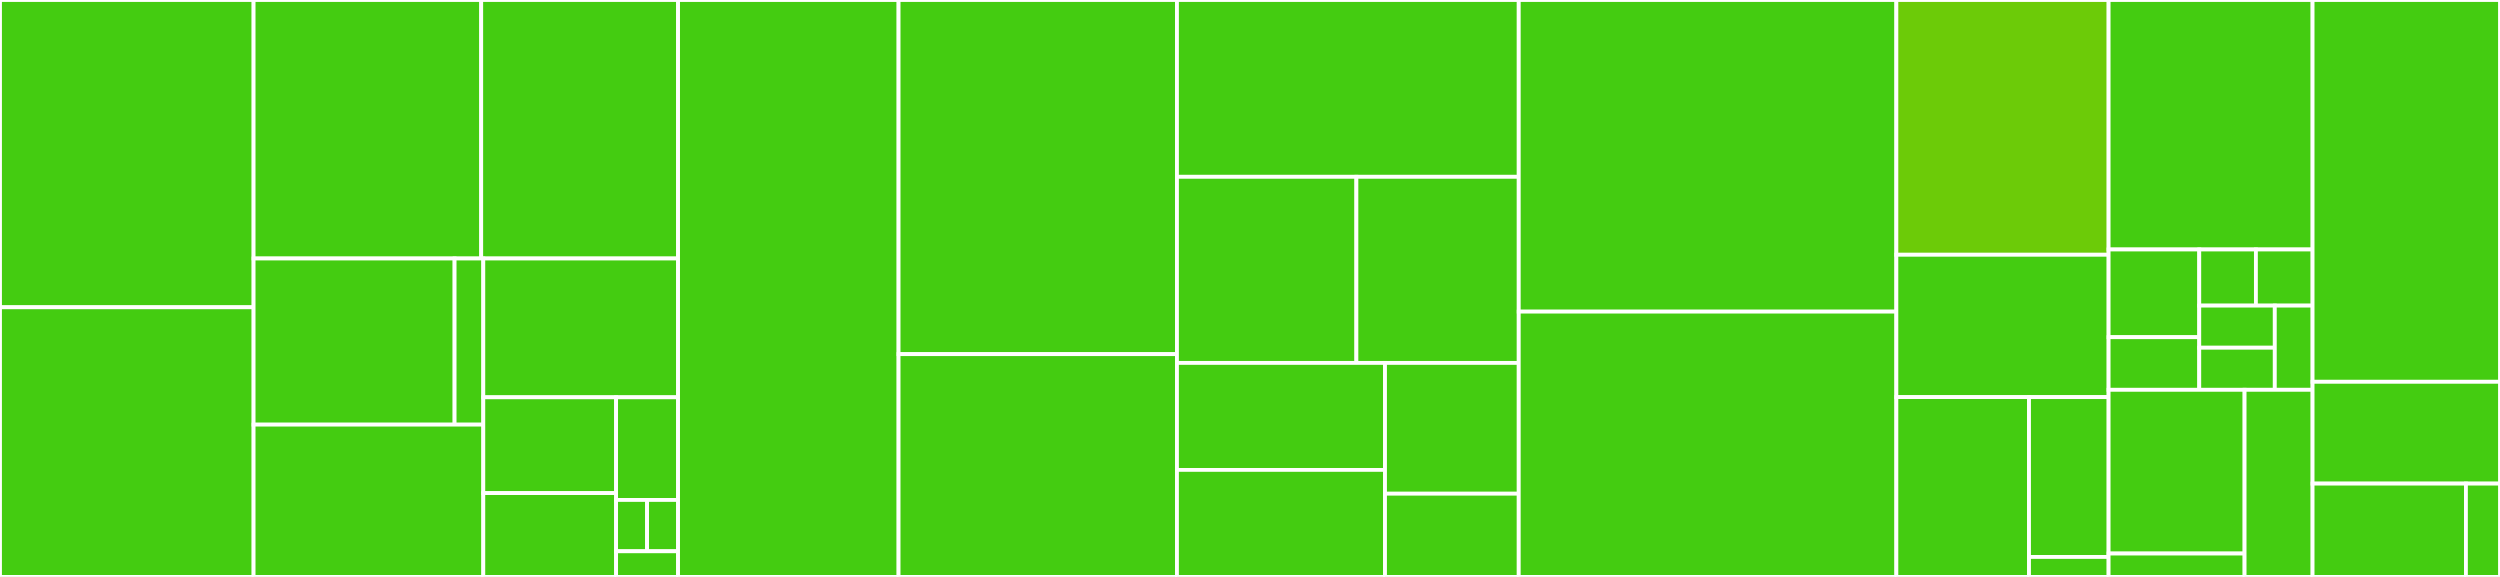 <svg baseProfile="full" width="650" height="150" viewBox="0 0 650 150" version="1.1"
xmlns="http://www.w3.org/2000/svg" xmlns:ev="http://www.w3.org/2001/xml-events"
xmlns:xlink="http://www.w3.org/1999/xlink">

<rect x="0" y="0" width="650" height="150" fill="#333333" stroke="none"/>

<style>rect.s{mask:url(#mask);}</style>
<defs>
  <pattern id="white" width="4" height="4" patternUnits="userSpaceOnUse" patternTransform="rotate(45)">
    <rect width="2" height="2" transform="translate(0,0)" fill="white"></rect>
  </pattern>
  <mask id="mask">
    <rect x="0" y="0" width="100%" height="100%" fill="url(#white)"></rect>
  </mask>
</defs>

<rect x="0" y="0" width="65.932" height="79.891" fill="#4c1" stroke="white" stroke-width="1" class=" tooltipped" data-content="packages/eslint-plugin-codegen/src/presets/markdown-from-jsdoc.ts"><title>packages/eslint-plugin-codegen/src/presets/markdown-from-jsdoc.ts</title></rect>
<rect x="0" y="79.891" width="65.932" height="70.109" fill="#4c1" stroke="white" stroke-width="1" class=" tooltipped" data-content="packages/eslint-plugin-codegen/src/presets/barrel.ts"><title>packages/eslint-plugin-codegen/src/presets/barrel.ts</title></rect>
<rect x="65.932" y="0" width="59.181" height="67.208" fill="#4c1" stroke="white" stroke-width="1" class=" tooltipped" data-content="packages/eslint-plugin-codegen/src/presets/monorepo-toc.ts"><title>packages/eslint-plugin-codegen/src/presets/monorepo-toc.ts</title></rect>
<rect x="125.112" y="0" width="51.183" height="67.208" fill="#4c1" stroke="white" stroke-width="1" class=" tooltipped" data-content="packages/eslint-plugin-codegen/src/presets/markdown-from-tests.ts"><title>packages/eslint-plugin-codegen/src/presets/markdown-from-tests.ts</title></rect>
<rect x="65.932" y="67.208" width="52.261" height="43.196" fill="#4c1" stroke="white" stroke-width="1" class=" tooltipped" data-content="packages/eslint-plugin-codegen/src/presets/util/monorepo.ts"><title>packages/eslint-plugin-codegen/src/presets/util/monorepo.ts</title></rect>
<rect x="118.192" y="67.208" width="7.466" height="43.196" fill="#4c1" stroke="white" stroke-width="1" class=" tooltipped" data-content="packages/eslint-plugin-codegen/src/presets/util/path.ts"><title>packages/eslint-plugin-codegen/src/presets/util/path.ts</title></rect>
<rect x="65.932" y="110.404" width="59.726" height="39.596" fill="#4c1" stroke="white" stroke-width="1" class=" tooltipped" data-content="packages/eslint-plugin-codegen/src/presets/markdown-toc.ts"><title>packages/eslint-plugin-codegen/src/presets/markdown-toc.ts</title></rect>
<rect x="125.658" y="67.208" width="50.638" height="36.089" fill="#4c1" stroke="white" stroke-width="1" class=" tooltipped" data-content="packages/eslint-plugin-codegen/src/presets/custom.ts"><title>packages/eslint-plugin-codegen/src/presets/custom.ts</title></rect>
<rect x="125.658" y="103.297" width="34.526" height="24.908" fill="#4c1" stroke="white" stroke-width="1" class=" tooltipped" data-content="packages/eslint-plugin-codegen/src/presets/index.ts"><title>packages/eslint-plugin-codegen/src/presets/index.ts</title></rect>
<rect x="125.658" y="128.205" width="34.526" height="21.795" fill="#4c1" stroke="white" stroke-width="1" class=" tooltipped" data-content="packages/eslint-plugin-codegen/src/presets/labeler.ts"><title>packages/eslint-plugin-codegen/src/presets/labeler.ts</title></rect>
<rect x="160.184" y="103.297" width="16.112" height="26.688" fill="#4c1" stroke="white" stroke-width="1" class=" tooltipped" data-content="packages/eslint-plugin-codegen/src/presets/__tests__/custom-preset.js"><title>packages/eslint-plugin-codegen/src/presets/__tests__/custom-preset.js</title></rect>
<rect x="160.184" y="129.984" width="8.056" height="13.344" fill="#4c1" stroke="white" stroke-width="1" class=" tooltipped" data-content="packages/eslint-plugin-codegen/src/presets/__tests__/custom-preset.ts"><title>packages/eslint-plugin-codegen/src/presets/__tests__/custom-preset.ts</title></rect>
<rect x="168.24" y="129.984" width="8.056" height="13.344" fill="#4c1" stroke="white" stroke-width="1" class=" tooltipped" data-content="packages/eslint-plugin-codegen/src/presets/__tests__/invalid-custom-preset.js"><title>packages/eslint-plugin-codegen/src/presets/__tests__/invalid-custom-preset.js</title></rect>
<rect x="160.184" y="143.328" width="16.112" height="6.672" fill="#4c1" stroke="white" stroke-width="1" class=" tooltipped" data-content="packages/eslint-plugin-codegen/src/presets/empty.ts"><title>packages/eslint-plugin-codegen/src/presets/empty.ts</title></rect>
<rect x="176.295" y="0" width="57.332" height="150" fill="#4c1" stroke="white" stroke-width="1" class=" tooltipped" data-content="packages/eslint-plugin-codegen/src/index.ts"><title>packages/eslint-plugin-codegen/src/index.ts</title></rect>
<rect x="233.627" y="0" width="72.381" height="92.079" fill="#4c1" stroke="white" stroke-width="1" class=" tooltipped" data-content="packages/io-ts-extra/src/combinators.ts"><title>packages/io-ts-extra/src/combinators.ts</title></rect>
<rect x="233.627" y="92.079" width="72.381" height="57.921" fill="#4c1" stroke="white" stroke-width="1" class=" tooltipped" data-content="packages/io-ts-extra/src/shorthand.ts"><title>packages/io-ts-extra/src/shorthand.ts</title></rect>
<rect x="306.009" y="0" width="88.864" height="45.968" fill="#4c1" stroke="white" stroke-width="1" class=" tooltipped" data-content="packages/io-ts-extra/src/match.ts"><title>packages/io-ts-extra/src/match.ts</title></rect>
<rect x="306.009" y="45.968" width="46.654" height="48.387" fill="#4c1" stroke="white" stroke-width="1" class=" tooltipped" data-content="packages/io-ts-extra/src/narrow.ts"><title>packages/io-ts-extra/src/narrow.ts</title></rect>
<rect x="352.663" y="45.968" width="42.211" height="48.387" fill="#4c1" stroke="white" stroke-width="1" class=" tooltipped" data-content="packages/io-ts-extra/src/mapper.ts"><title>packages/io-ts-extra/src/mapper.ts</title></rect>
<rect x="306.009" y="94.355" width="54.091" height="27.823" fill="#4c1" stroke="white" stroke-width="1" class=" tooltipped" data-content="packages/io-ts-extra/src/util.ts"><title>packages/io-ts-extra/src/util.ts</title></rect>
<rect x="306.009" y="122.177" width="54.091" height="27.823" fill="#4c1" stroke="white" stroke-width="1" class=" tooltipped" data-content="packages/io-ts-extra/src/reporters.ts"><title>packages/io-ts-extra/src/reporters.ts</title></rect>
<rect x="360.1" y="94.355" width="34.773" height="34.005" fill="#4c1" stroke="white" stroke-width="1" class=" tooltipped" data-content="packages/io-ts-extra/src/__tests__/either-serializer.ts"><title>packages/io-ts-extra/src/__tests__/either-serializer.ts</title></rect>
<rect x="360.1" y="128.36" width="34.773" height="21.64" fill="#4c1" stroke="white" stroke-width="1" class=" tooltipped" data-content="packages/io-ts-extra/src/index.ts"><title>packages/io-ts-extra/src/index.ts</title></rect>
<rect x="394.873" y="0" width="98.181" height="81.022" fill="#4c1" stroke="white" stroke-width="1" class=" tooltipped" data-content="packages/fs-syncer/src/jsonc.ts"><title>packages/fs-syncer/src/jsonc.ts</title></rect>
<rect x="394.873" y="81.022" width="98.181" height="68.978" fill="#4c1" stroke="white" stroke-width="1" class=" tooltipped" data-content="packages/fs-syncer/src/index.ts"><title>packages/fs-syncer/src/index.ts</title></rect>
<rect x="493.054" y="0" width="55.182" height="66.234" fill="#6ccb08" stroke="white" stroke-width="1" class=" tooltipped" data-content="packages/fs-syncer/src/util.ts"><title>packages/fs-syncer/src/util.ts</title></rect>
<rect x="493.054" y="66.234" width="55.182" height="37.013" fill="#4c1" stroke="white" stroke-width="1" class=" tooltipped" data-content="packages/fs-syncer/src/yaml.ts"><title>packages/fs-syncer/src/yaml.ts</title></rect>
<rect x="493.054" y="103.247" width="34.489" height="46.753" fill="#4c1" stroke="white" stroke-width="1" class=" tooltipped" data-content="packages/fs-syncer/src/merge-config.ts"><title>packages/fs-syncer/src/merge-config.ts</title></rect>
<rect x="527.543" y="103.247" width="20.693" height="41.558" fill="#4c1" stroke="white" stroke-width="1" class=" tooltipped" data-content="packages/fs-syncer/src/jest.ts"><title>packages/fs-syncer/src/jest.ts</title></rect>
<rect x="527.543" y="144.805" width="20.693" height="5.195" fill="#4c1" stroke="white" stroke-width="1" class=" tooltipped" data-content="packages/fs-syncer/src/types.ts"><title>packages/fs-syncer/src/types.ts</title></rect>
<rect x="548.236" y="0" width="53.032" height="64.865" fill="#4c1" stroke="white" stroke-width="1" class=" tooltipped" data-content="packages/memorable-moniker/src/index.ts"><title>packages/memorable-moniker/src/index.ts</title></rect>
<rect x="548.236" y="64.865" width="23.57" height="22.804" fill="#4c1" stroke="white" stroke-width="1" class=" tooltipped" data-content="packages/memorable-moniker/src/dict/index.ts"><title>packages/memorable-moniker/src/dict/index.ts</title></rect>
<rect x="548.236" y="87.669" width="23.57" height="13.682" fill="#4c1" stroke="white" stroke-width="1" class=" tooltipped" data-content="packages/memorable-moniker/src/dict/util.ts"><title>packages/memorable-moniker/src/dict/util.ts</title></rect>
<rect x="571.806" y="64.865" width="14.731" height="14.595" fill="#4c1" stroke="white" stroke-width="1" class=" tooltipped" data-content="packages/memorable-moniker/src/dict/animal.ts"><title>packages/memorable-moniker/src/dict/animal.ts</title></rect>
<rect x="586.537" y="64.865" width="14.731" height="14.595" fill="#4c1" stroke="white" stroke-width="1" class=" tooltipped" data-content="packages/memorable-moniker/src/dict/lastName.ts"><title>packages/memorable-moniker/src/dict/lastName.ts</title></rect>
<rect x="571.806" y="79.459" width="19.641" height="10.946" fill="#4c1" stroke="white" stroke-width="1" class=" tooltipped" data-content="packages/memorable-moniker/src/dict/maleName.ts"><title>packages/memorable-moniker/src/dict/maleName.ts</title></rect>
<rect x="571.806" y="90.405" width="19.641" height="10.946" fill="#4c1" stroke="white" stroke-width="1" class=" tooltipped" data-content="packages/memorable-moniker/src/dict/femaleName.ts"><title>packages/memorable-moniker/src/dict/femaleName.ts</title></rect>
<rect x="591.447" y="79.459" width="9.821" height="21.892" fill="#4c1" stroke="white" stroke-width="1" class=" tooltipped" data-content="packages/memorable-moniker/src/dict/positiveAdjective.ts"><title>packages/memorable-moniker/src/dict/positiveAdjective.ts</title></rect>
<rect x="548.236" y="101.351" width="35.355" height="42.568" fill="#4c1" stroke="white" stroke-width="1" class=" tooltipped" data-content="packages/check-clean/src/index.ts"><title>packages/check-clean/src/index.ts</title></rect>
<rect x="548.236" y="143.919" width="35.355" height="6.081" fill="#4c1" stroke="white" stroke-width="1" class=" tooltipped" data-content="packages/check-clean/src/cli.ts"><title>packages/check-clean/src/cli.ts</title></rect>
<rect x="583.591" y="101.351" width="17.677" height="48.649" fill="#4c1" stroke="white" stroke-width="1" class=" tooltipped" data-content="packages/expect-type/src/index.ts"><title>packages/expect-type/src/index.ts</title></rect>
<rect x="601.268" y="0" width="48.732" height="99.265" fill="#4c1" stroke="white" stroke-width="1" class=" tooltipped" data-content="tools/rig/src/github-release.ts"><title>tools/rig/src/github-release.ts</title></rect>
<rect x="601.268" y="99.265" width="48.732" height="26.471" fill="#4c1" stroke="white" stroke-width="1" class=" tooltipped" data-content="tools/rig/src/rush.ts"><title>tools/rig/src/rush.ts</title></rect>
<rect x="601.268" y="125.735" width="39.872" height="24.265" fill="#4c1" stroke="white" stroke-width="1" class=" tooltipped" data-content="tools/rig/src/__tests__/util.ts"><title>tools/rig/src/__tests__/util.ts</title></rect>
<rect x="641.14" y="125.735" width="8.86" height="24.265" fill="#4c1" stroke="white" stroke-width="1" class=" tooltipped" data-content="tools/rig/src/index.ts"><title>tools/rig/src/index.ts</title></rect>
</svg>